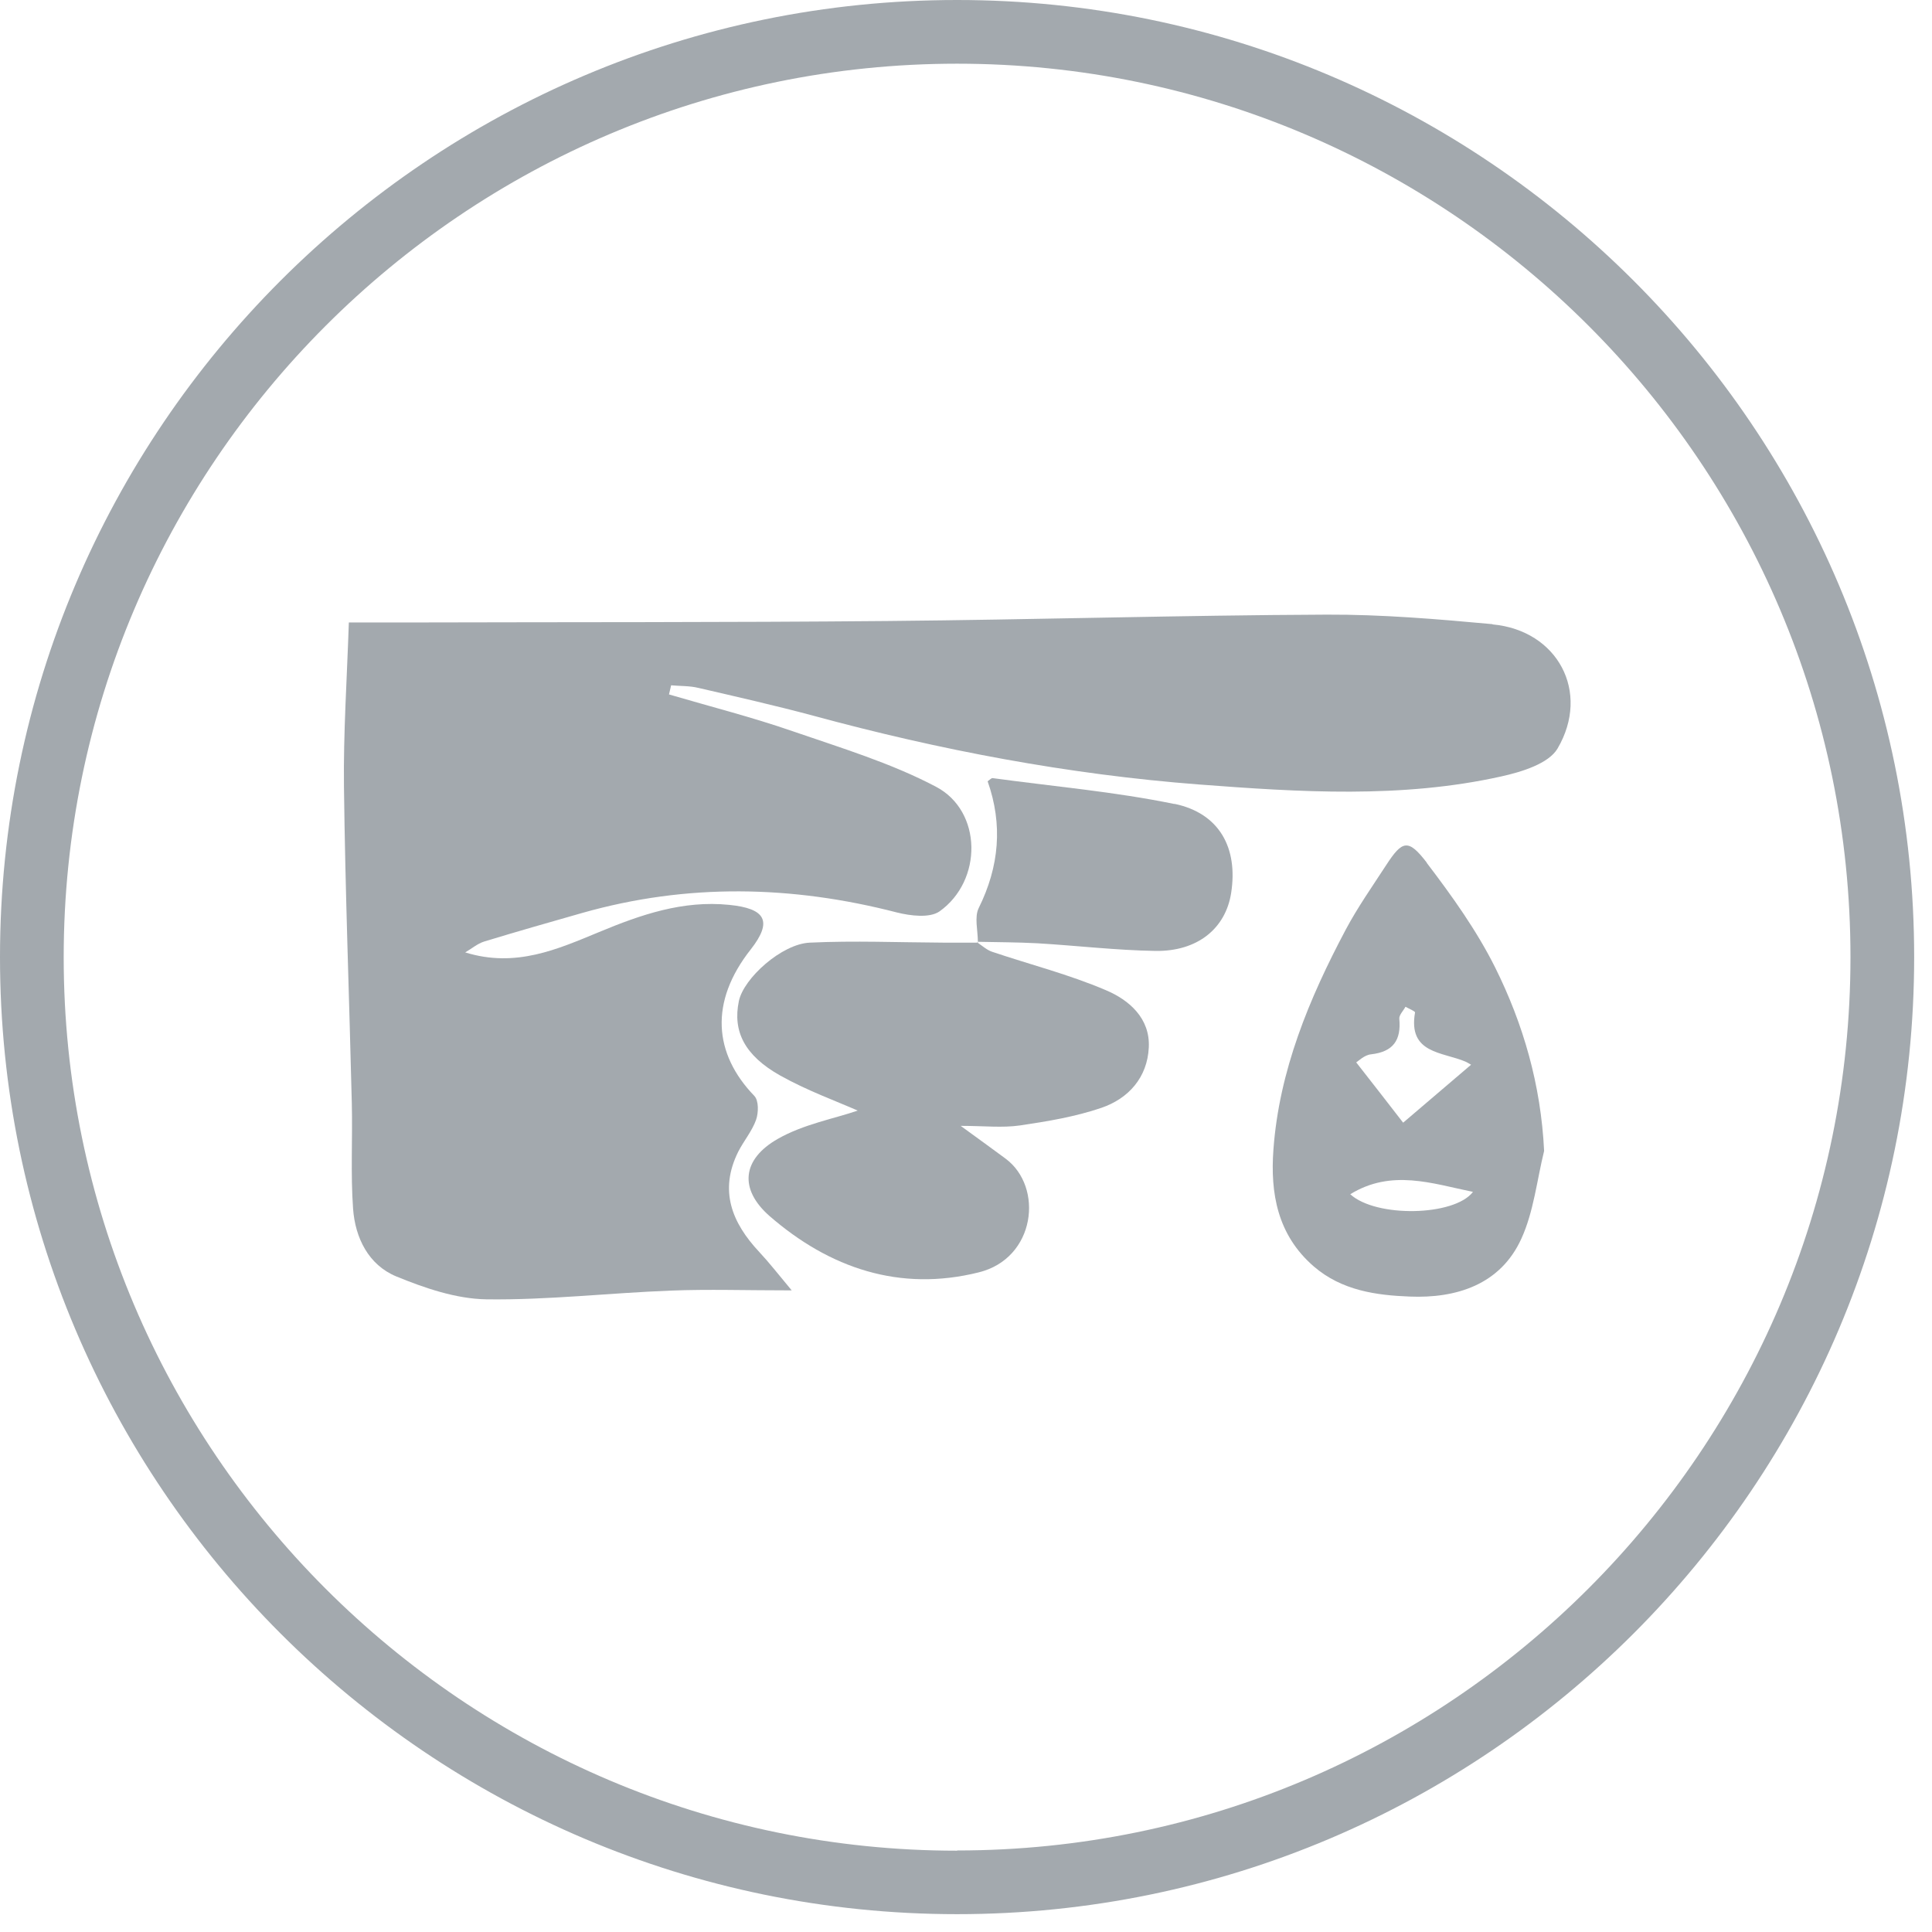 <svg xmlns="http://www.w3.org/2000/svg" width="91" height="91" viewBox="0 0 91 91" fill="none"><g clip-path="url(#clip0_1925_8137)"><path d="M45.08 0C20.22 0 0 20.22 0 45.08C0 69.94 20.22 90.16 45.08 90.16C69.94 90.16 90.16 69.94 90.16 45.08C90.16 20.22 69.94 0 45.08 0ZM45.08 87.17C21.87 87.17 3 68.29 3 45.09C3 21.89 21.88 3 45.08 3C68.28 3 87.16 21.88 87.16 45.08C87.16 68.28 68.28 87.16 45.08 87.16V87.17Z" fill="#A3A9AE"></path><path d="M70.301 29.399C67.701 29.16 65.091 28.939 62.481 28.95C55.591 28.98 48.711 29.189 41.821 29.25C34.181 29.32 26.541 29.299 18.901 29.32C18.171 29.32 17.441 29.32 16.431 29.32C16.341 32.01 16.171 34.529 16.201 37.039C16.261 42.02 16.451 46.989 16.571 51.969C16.611 53.63 16.511 55.289 16.631 56.94C16.731 58.309 17.361 59.58 18.661 60.12C20.001 60.669 21.481 61.179 22.911 61.2C25.801 61.239 28.701 60.9 31.601 60.789C33.361 60.719 35.121 60.779 37.291 60.779C36.631 59.989 36.221 59.459 35.761 58.969C34.471 57.59 33.861 56.08 34.771 54.249C35.031 53.739 35.421 53.279 35.611 52.749C35.731 52.41 35.741 51.84 35.531 51.62C33.611 49.63 33.411 47.19 35.361 44.719C36.411 43.38 36.051 42.789 34.341 42.62C32.161 42.4 30.191 43.08 28.221 43.9C26.261 44.709 24.291 45.599 21.911 44.859C22.211 44.69 22.481 44.45 22.801 44.349C24.341 43.88 25.881 43.44 27.431 42.999C32.371 41.599 37.301 41.7 42.251 42.98C42.891 43.139 43.791 43.249 44.251 42.929C46.291 41.48 46.271 38.209 44.091 37.059C41.971 35.94 39.621 35.23 37.331 34.44C35.421 33.779 33.451 33.279 31.511 32.709L31.611 32.279C32.041 32.319 32.481 32.3 32.891 32.4C34.701 32.819 36.511 33.23 38.301 33.709C44.261 35.33 50.331 36.48 56.471 36.95C61.201 37.309 66.011 37.62 70.721 36.569C71.671 36.359 72.941 35.969 73.361 35.26C74.931 32.59 73.361 29.689 70.301 29.41V29.399Z" fill="#A3A9AE"></path><path d="M55.319 37.87C52.499 37.29 49.609 37.04 46.749 36.65C46.689 36.65 46.619 36.73 46.519 36.8C47.239 38.84 47.069 40.81 46.099 42.77C45.889 43.2 46.059 43.82 46.059 44.36C46.999 44.38 47.939 44.38 48.869 44.43C50.719 44.54 52.569 44.76 54.419 44.79C56.409 44.82 57.729 43.73 57.989 42.06C58.319 39.94 57.439 38.3 55.309 37.86L55.319 37.87Z" fill="#A3A9AE"></path><path d="M46.07 44.4C45.53 44.4 44.99 44.4 44.45 44.4C42.35 44.39 40.24 44.3 38.14 44.4C36.82 44.46 35.02 46.08 34.8 47.16C34.51 48.57 35.06 49.71 36.75 50.66C38.02 51.37 39.4 51.87 40.4 52.31C39.3 52.69 37.85 52.95 36.64 53.64C34.95 54.6 34.8 56.01 36.25 57.28C39.07 59.73 42.38 60.86 46.1 59.93C48.78 59.27 49.17 55.91 47.36 54.57C46.75 54.12 46.13 53.67 45.25 53.03C46.35 53.03 47.21 53.13 48.04 53.01C49.33 52.82 50.65 52.6 51.88 52.18C53.16 51.74 54.04 50.75 54.11 49.34C54.18 47.96 53.18 47.1 52.09 46.64C50.36 45.9 48.51 45.43 46.73 44.83C46.49 44.75 46.28 44.56 46.06 44.41V44.38H46.02L46.06 44.41L46.07 44.4Z" fill="#A3A9AE"></path><path d="M67.21 40.64C66.33 39.49 66.05 39.58 65.29 40.75C64.64 41.75 63.95 42.73 63.39 43.78C61.66 47.04 60.25 50.43 59.98 54.15C59.83 56.19 60.16 58.16 61.88 59.65C63.2 60.79 64.83 61.01 66.4 61.07C68.58 61.16 70.67 60.52 71.66 58.34C72.24 57.07 72.39 55.59 72.73 54.21C72.58 51.1 71.749 48.23 70.419 45.56C69.549 43.82 68.389 42.2 67.2 40.64H67.21ZM64.58 49.66C65.63 49.54 66 48.99 65.91 47.99C65.89 47.81 66.1 47.61 66.2 47.42C66.359 47.51 66.66 47.63 66.65 47.69C66.31 49.64 67.95 49.54 69.04 50.01C69.11 50.04 69.18 50.09 69.29 50.15C68.21 51.07 67.15 51.98 66.09 52.88C65.439 52.04 64.68 51.06 63.88 50.04C63.97 49.99 64.26 49.69 64.58 49.66V49.66ZM63.599 56.25C65.54 55.06 67.439 55.74 69.379 56.14C68.499 57.29 64.809 57.36 63.599 56.25V56.25Z" fill="#A3A9AE"></path></g><defs><clipPath id="clip0_1925_8137"><rect width="90.17" height="90.17" fill="white"></rect></clipPath></defs></svg>